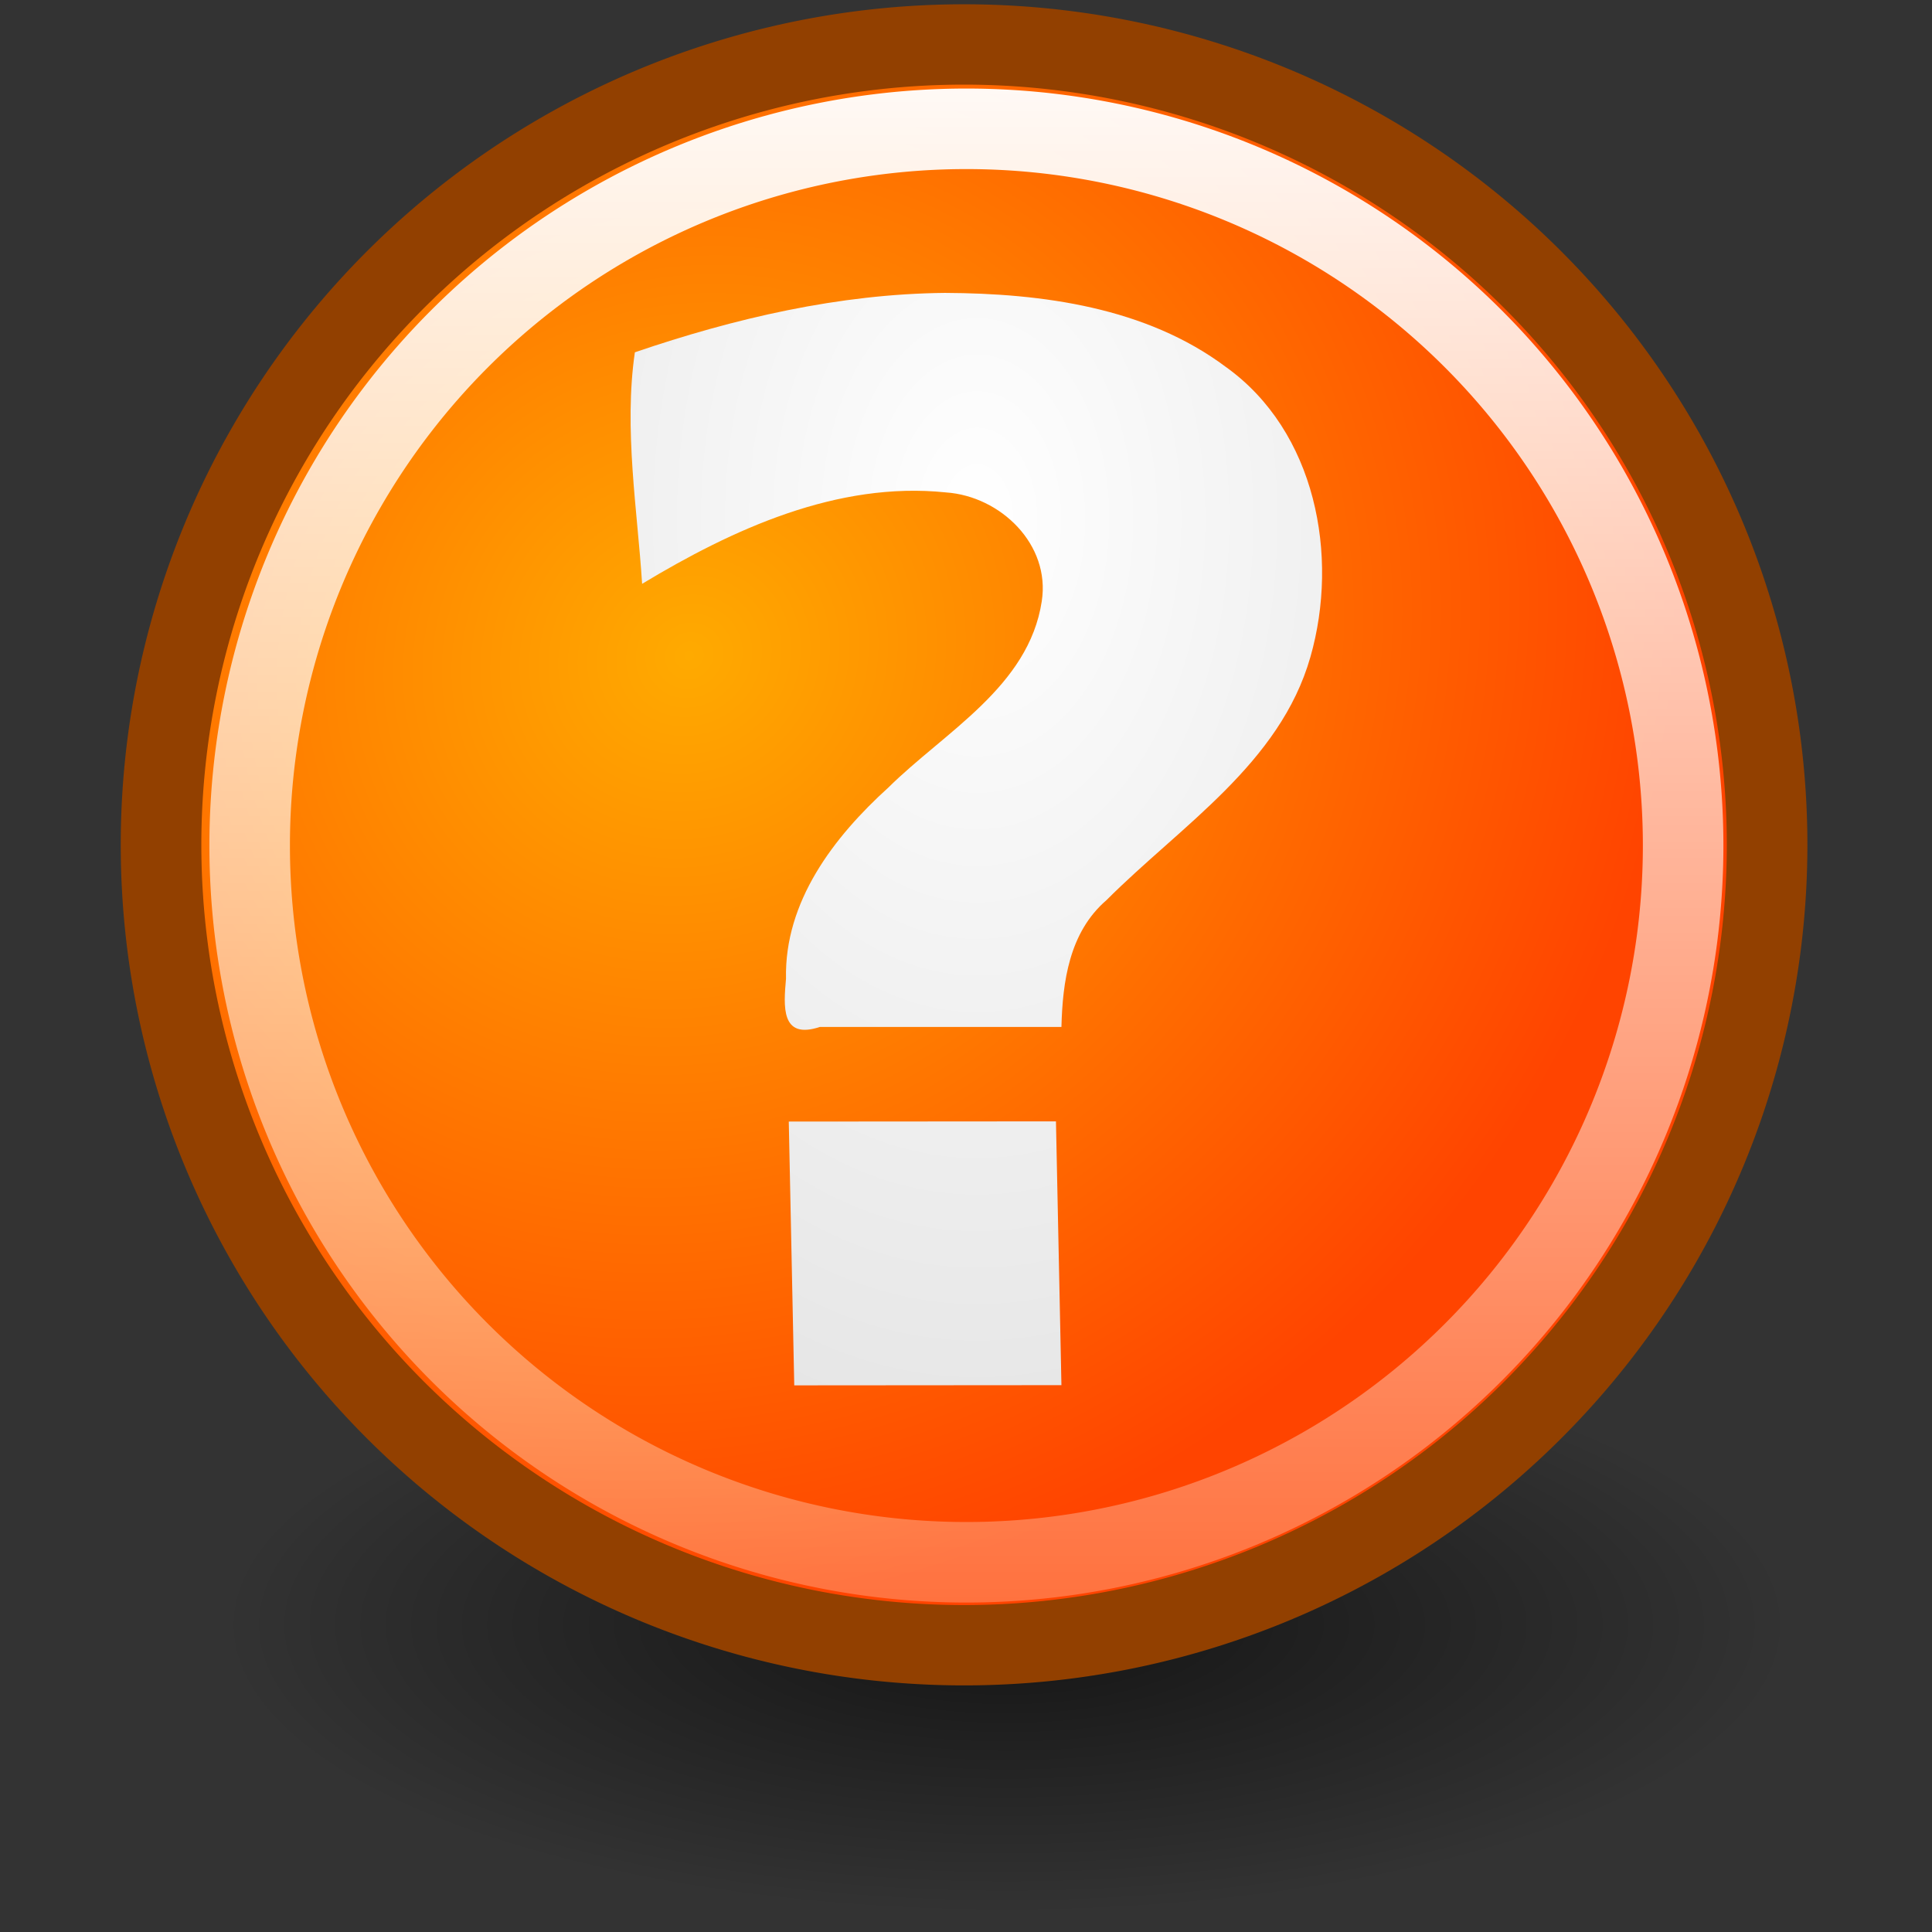 <?xml version="1.0" encoding="UTF-8" standalone="no"?>
<!-- Created with Inkscape (http://www.inkscape.org/) -->
<svg
   xmlns:dc="http://purl.org/dc/elements/1.1/"
   xmlns:cc="http://web.resource.org/cc/"
   xmlns:rdf="http://www.w3.org/1999/02/22-rdf-syntax-ns#"
   xmlns:svg="http://www.w3.org/2000/svg"
   xmlns="http://www.w3.org/2000/svg"
   xmlns:xlink="http://www.w3.org/1999/xlink"
   xmlns:sodipodi="http://sodipodi.sourceforge.net/DTD/sodipodi-0.dtd"
   xmlns:inkscape="http://www.inkscape.org/namespaces/inkscape"
   width="48"
   height="48"
   id="svg6361"
   sodipodi:version="0.32"
   inkscape:version="0.44.1"
   sodipodi:docbase="e:\dev_clean\src\houdini\support\icons\misc"
   sodipodi:docname="faq.svg"
   version="1.0">
  <rect width="100%" height="100%" fill="#333333" stroke="none"/>
  <defs
     id="defs3">
    <linearGradient
       id="linearGradient3125">
      <stop
         style="stop-color:#fa0;stop-opacity:1;"
         offset="0"
         id="stop3127" />
      <stop
         style="stop-color:#f40;stop-opacity:1;"
         offset="1"
         id="stop3131" />
    </linearGradient>
    <linearGradient
       id="linearGradient20152">
      <stop
         style="stop-color:#d0efff;stop-opacity:0.525;"
         offset="0"
         id="stop20154" />
      <stop
         style="stop-color:white;stop-opacity:0;"
         offset="1"
         id="stop20156" />
    </linearGradient>
    <linearGradient
       id="linearGradient20142">
      <stop
         style="stop-color:white;stop-opacity:1;"
         offset="0"
         id="stop20144" />
      <stop
         style="stop-color:white;stop-opacity:0.258;"
         offset="1"
         id="stop20146" />
    </linearGradient>
    <linearGradient
       id="linearGradient20100">
      <stop
         style="stop-color:black;stop-opacity:0.608;"
         offset="0"
         id="stop20102" />
      <stop
         style="stop-color:black;stop-opacity:0;"
         offset="1"
         id="stop20104" />
    </linearGradient>
    <linearGradient
       id="linearGradient2431">
      <stop
         style="stop-color:#ffffff;stop-opacity:1;"
         offset="0"
         id="stop2433" />
      <stop
         style="stop-color:#b8b8b8;stop-opacity:1;"
         offset="1"
         id="stop2435" />
    </linearGradient>
    <linearGradient
       id="linearGradient2933">
      <stop
         id="stop2935"
         offset="0"
         style="stop-color:#9cbcde;stop-opacity:1" />
      <stop
         style="stop-color:#5e83b2;stop-opacity:1;"
         offset="0.6"
         id="stop20160" />
      <stop
         id="stop2937"
         offset="1"
         style="stop-color:#204a87" />
    </linearGradient>
    <radialGradient
       inkscape:collect="always"
       xlink:href="#linearGradient20100"
       id="radialGradient20124"
       gradientUnits="userSpaceOnUse"
       cx="26.517"
       cy="24.665"
       fx="26.517"
       fy="24.665"
       r="19.799" />
    <radialGradient
       inkscape:collect="always"
       xlink:href="#linearGradient2933"
       id="radialGradient20167"
       gradientUnits="userSpaceOnUse"
       gradientTransform="matrix(1.032,-0.669,0.622,0.965,-16.224,11.181)"
       cx="19.017"
       cy="20.93"
       fx="19.017"
       fy="20.93"
       r="22.376" />
    <linearGradient
       inkscape:collect="always"
       xlink:href="#linearGradient20142"
       id="linearGradient20169"
       gradientUnits="userSpaceOnUse"
       x1="23.909"
       y1="0.798"
       x2="23.909"
       y2="46.853" />
    <radialGradient
       inkscape:collect="always"
       xlink:href="#linearGradient2431"
       id="radialGradient20171"
       gradientUnits="userSpaceOnUse"
       gradientTransform="matrix(4.446,0,0,6.867,67.251,-104.668)"
       cx="-19.516"
       cy="16.856"
       fx="-19.516"
       fy="16.856"
       r="8.754" />
    <radialGradient
       inkscape:collect="always"
       xlink:href="#linearGradient20100"
       id="radialGradient20305"
       gradientUnits="userSpaceOnUse"
       cx="26.517"
       cy="24.665"
       fx="26.517"
       fy="24.665"
       r="19.799" />
    <radialGradient
       inkscape:collect="always"
       xlink:href="#linearGradient2933"
       id="radialGradient20307"
       gradientUnits="userSpaceOnUse"
       gradientTransform="matrix(1.032,-0.669,0.622,0.965,-16.224,11.181)"
       cx="19.017"
       cy="20.93"
       fx="19.017"
       fy="20.93"
       r="22.376" />
    <linearGradient
       inkscape:collect="always"
       xlink:href="#linearGradient20142"
       id="linearGradient20309"
       gradientUnits="userSpaceOnUse"
       x1="23.909"
       y1="0.798"
       x2="23.909"
       y2="46.853" />
    <radialGradient
       inkscape:collect="always"
       xlink:href="#linearGradient2431"
       id="radialGradient20311"
       gradientUnits="userSpaceOnUse"
       gradientTransform="matrix(4.446,0,0,6.867,67.251,-104.668)"
       cx="-19.516"
       cy="16.856"
       fx="-19.516"
       fy="16.856"
       r="8.754" />
    <radialGradient
       inkscape:collect="always"
       xlink:href="#linearGradient2933"
       id="radialGradient20324"
       gradientUnits="userSpaceOnUse"
       gradientTransform="matrix(1.032,-0.669,0.622,0.965,-16.224,11.181)"
       cx="19.017"
       cy="20.93"
       fx="19.017"
       fy="20.93"
       r="22.376" />
    <linearGradient
       inkscape:collect="always"
       xlink:href="#linearGradient20142"
       id="linearGradient20326"
       gradientUnits="userSpaceOnUse"
       x1="23.909"
       y1="0.798"
       x2="23.909"
       y2="46.853" />
    <radialGradient
       inkscape:collect="always"
       xlink:href="#linearGradient2431"
       id="radialGradient20328"
       gradientUnits="userSpaceOnUse"
       gradientTransform="matrix(4.446,0,0,6.867,67.251,-104.668)"
       cx="-19.516"
       cy="16.856"
       fx="-19.516"
       fy="16.856"
       r="8.754" />
    <linearGradient
       inkscape:collect="always"
       xlink:href="#linearGradient20142"
       id="linearGradient20333"
       gradientUnits="userSpaceOnUse"
       x1="23.909"
       y1="0.798"
       x2="23.909"
       y2="46.853" />
    <radialGradient
       inkscape:collect="always"
       xlink:href="#linearGradient2933"
       id="radialGradient20335"
       gradientUnits="userSpaceOnUse"
       gradientTransform="matrix(1.032,-0.669,0.622,0.965,-16.224,11.181)"
       cx="19.017"
       cy="20.93"
       fx="19.017"
       fy="20.93"
       r="22.376" />
    <radialGradient
       inkscape:collect="always"
       xlink:href="#linearGradient2431"
       id="radialGradient20337"
       gradientUnits="userSpaceOnUse"
       gradientTransform="matrix(4.446,0,0,6.867,67.251,-104.668)"
       cx="-19.516"
       cy="16.856"
       fx="-19.516"
       fy="16.856"
       r="8.754" />
    <radialGradient
       inkscape:collect="always"
       xlink:href="#linearGradient2431"
       id="radialGradient20348"
       gradientUnits="userSpaceOnUse"
       gradientTransform="matrix(4.446,0,0,6.867,67.251,-104.668)"
       cx="-19.516"
       cy="16.856"
       fx="-19.516"
       fy="16.856"
       r="8.754" />
    <radialGradient
       inkscape:collect="always"
       xlink:href="#linearGradient20100"
       id="radialGradient20352"
       gradientUnits="userSpaceOnUse"
       cx="26.517"
       cy="24.665"
       fx="26.517"
       fy="24.665"
       r="19.799" />
    <radialGradient
       inkscape:collect="always"
       xlink:href="#linearGradient3125"
       id="radialGradient2043"
       gradientUnits="userSpaceOnUse"
       gradientTransform="matrix(1.032,-0.669,0.622,0.965,-16.224,11.181)"
       cx="19.017"
       cy="20.93"
       fx="19.017"
       fy="20.93"
       r="22.376" />
    <linearGradient
       inkscape:collect="always"
       xlink:href="#linearGradient20142"
       id="linearGradient2045"
       gradientUnits="userSpaceOnUse"
       x1="23.909"
       y1="0.798"
       x2="23.909"
       y2="46.853" />
    <radialGradient
       inkscape:collect="always"
       xlink:href="#linearGradient2431"
       id="radialGradient3087"
       gradientUnits="userSpaceOnUse"
       gradientTransform="matrix(4.446,0,0,6.867,67.251,-104.668)"
       cx="-19.516"
       cy="16.856"
       fx="-19.516"
       fy="16.856"
       r="8.754" />
    <radialGradient
       inkscape:collect="always"
       xlink:href="#linearGradient2431"
       id="radialGradient3090"
       gradientUnits="userSpaceOnUse"
       gradientTransform="matrix(1.4,0,0,2.146,35.635,-31.582)"
       cx="-19.516"
       cy="16.856"
       fx="-19.516"
       fy="16.856"
       r="8.754" />
    <radialGradient
       inkscape:collect="always"
       xlink:href="#linearGradient2431"
       id="radialGradient3093"
       gradientUnits="userSpaceOnUse"
       gradientTransform="matrix(4.843,0,0,7.38,118.793,-111.527)"
       cx="-19.516"
       cy="16.856"
       fx="-19.516"
       fy="16.856"
       r="8.754" />
  </defs>
  <sodipodi:namedview
     inkscape:guide-bbox="true"
     showguides="true"
     id="base"
     pagecolor="#ffffff"
     bordercolor="#666"
     borderopacity="1"
     inkscape:pageopacity="0.0"
     inkscape:pageshadow="2"
     inkscape:zoom="6.7044198"
     inkscape:cx="24.276117"
     inkscape:cy="23.524619"
     inkscape:current-layer="layer1"
     showgrid="true"
     inkscape:grid-bbox="true"
     inkscape:document-units="px"
     inkscape:window-width="1337"
     inkscape:window-height="1079"
     inkscape:window-x="300"
     inkscape:window-y="0"
     inkscape:showpageshadow="true"
     fill="#deb887"
     gridcolor="#7171cd"
     gridopacity="0.286"
     gridempcolor="#7b7bc3"
     gridempopacity="0.537"
     gridempspacing="10"
     stroke="#204a87"
     borderlayer="true"
     width="48px"
     height="48px" />
  <g
     id="layer1"
     inkscape:label="Layer 1"
     inkscape:groupmode="layer">
    <path
       sodipodi:type="arc"
       style="color:black;fill:url(#radialGradient20352);fill-opacity:1;fill-rule:evenodd;stroke:none;stroke-width:1;stroke-linecap:square;stroke-linejoin:round;marker:none;marker-start:none;marker-mid:none;marker-end:none;stroke-miterlimit:4;stroke-dasharray:none;stroke-dashoffset:0;stroke-opacity:1;visibility:visible;display:inline;overflow:visible"
       id="path20108"
       sodipodi:cx="26.516504"
       sodipodi:cy="24.665476"
       sodipodi:rx="19.79899"
       sodipodi:ry="19.79899"
       d="M 46.315 24.665 A 19.799 19.799 0 1 1  6.718,24.665 A 19.799 19.799 0 1 1  46.315 24.665 z"
       transform="matrix(0.986,0,0,0.363,-1.13,31.414)" />
    <path
       sodipodi:type="arc"
       style="fill:url(#radialGradient2043);fill-opacity:1;stroke:#924000;stroke-width:2.196;stroke-miterlimit:4;stroke-dasharray:none;stroke-opacity:1"
       id="path2093"
       sodipodi:cx="23.909048"
       sodipodi:cy="23.825787"
       sodipodi:rx="21.876116"
       sodipodi:ry="21.876116"
       d="M 45.785 23.826 A 21.876 21.876 0 1 1  2.033,23.826 A 21.876 21.876 0 1 1  45.785 23.826 z"
       transform="matrix(0.912,0,0,0.909,2.147,-0.668)" />
    <path
       transform="matrix(0.814,0,0,0.814,4.548,1.613)"
       d="M 45.785 23.826 A 21.876 21.876 0 1 1  2.033,23.826 A 21.876 21.876 0 1 1  45.785 23.826 z"
       sodipodi:ry="21.876116"
       sodipodi:rx="21.876116"
       sodipodi:cy="23.825787"
       sodipodi:cx="23.909048"
       id="path2209"
       style="opacity:0.96;fill:none;fill-opacity:1;stroke:url(#linearGradient2045);stroke-width:2.458;stroke-miterlimit:4;stroke-dasharray:none;stroke-opacity:1"
       sodipodi:type="arc" />
    <path
       style="font-size:34.153px;font-style:normal;font-variant:normal;font-weight:bold;font-stretch:normal;text-align:start;line-height:125%;writing-mode:lr-tb;text-anchor:start;fill:url(#radialGradient3093);fill-opacity:1;stroke:none;stroke-width:2.083px;stroke-linecap:butt;stroke-linejoin:miter;stroke-opacity:0.786;font-family:Bitstream Vera Sans"
       d="M 23.477,7.277 C 20.848,7.302 18.244,7.909 15.773,8.753 C 15.494,10.666 15.839,12.695 15.953,14.505 C 18.201,13.15 20.8,11.953 23.502,12.234 C 24.862,12.328 26.103,13.531 25.882,14.94 C 25.558,17.061 23.474,18.179 22.07,19.567 C 20.713,20.797 19.486,22.401 19.528,24.316 C 19.469,24.995 19.394,25.838 20.369,25.514 C 22.37,25.514 24.37,25.514 26.371,25.514 C 26.4,24.401 26.561,23.164 27.489,22.365 C 29.337,20.513 31.8,18.974 32.557,16.322 C 33.276,13.806 32.689,10.716 30.459,9.119 C 28.475,7.633 25.894,7.288 23.477,7.277 z M 19.597,27.865 L 19.733,34.419 L 26.371,34.414 L 26.235,27.86 L 19.597,27.865 z "
       id="path1554"
       sodipodi:nodetypes="ccccscccccsccccccc" />
  </g>
</svg>
